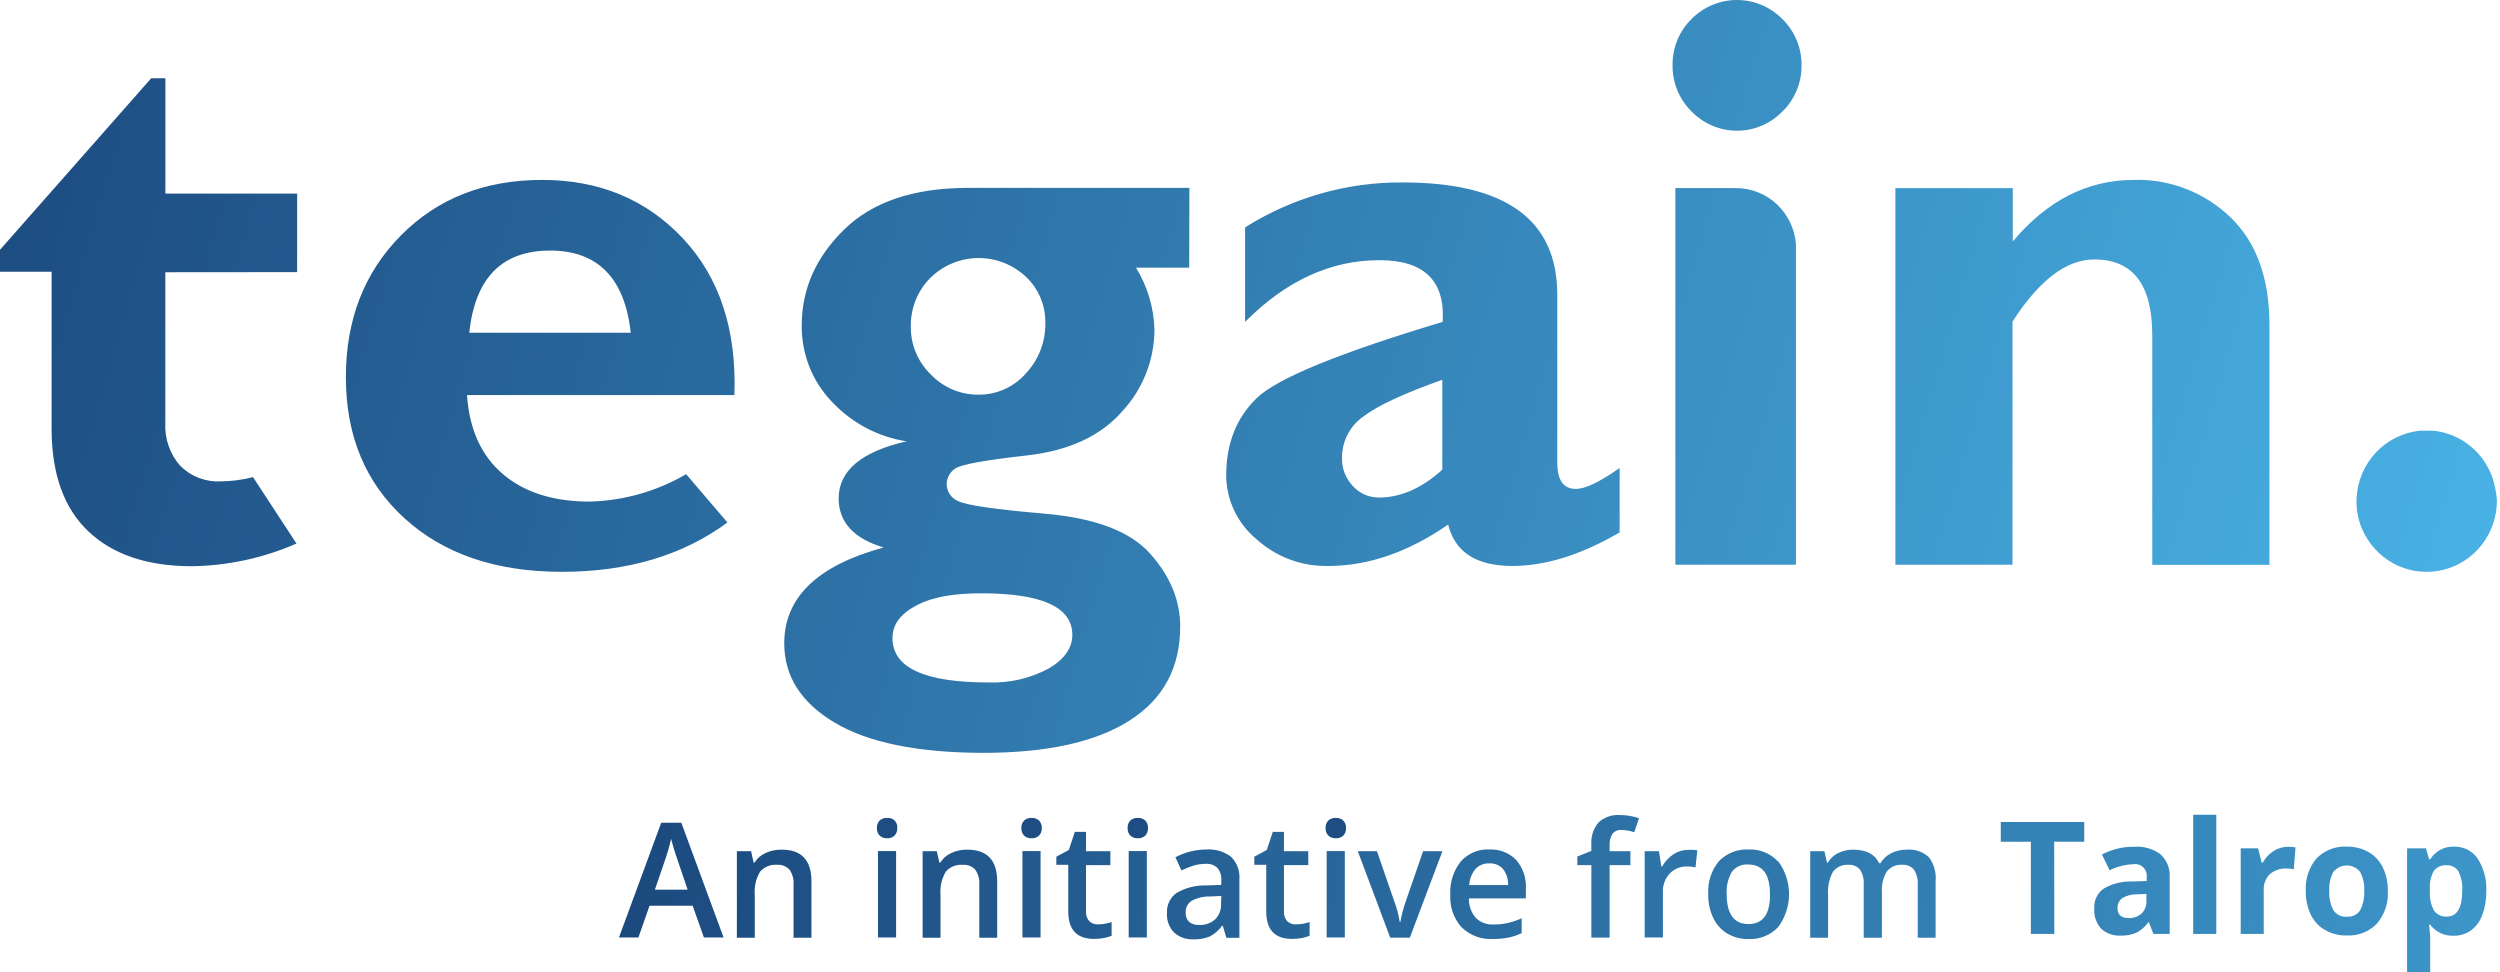 <svg width="126" height="49" viewBox="0 0 126 49" fill="none" xmlns="http://www.w3.org/2000/svg">
<path d="M67.838 41.74C67.842 41.808 67.832 41.876 67.809 41.94C67.786 42.004 67.75 42.062 67.703 42.111C67.653 42.158 67.594 42.195 67.529 42.219C67.465 42.242 67.396 42.252 67.327 42.248C67.258 42.253 67.188 42.243 67.123 42.219C67.057 42.196 66.996 42.159 66.945 42.111C66.899 42.062 66.863 42.004 66.84 41.94C66.817 41.876 66.806 41.808 66.81 41.74C66.806 41.67 66.816 41.6 66.839 41.534C66.862 41.468 66.898 41.408 66.945 41.356C66.997 41.309 67.058 41.273 67.123 41.25C67.189 41.227 67.258 41.218 67.327 41.222C67.396 41.218 67.464 41.228 67.529 41.251C67.593 41.274 67.653 41.31 67.703 41.356C67.75 41.408 67.787 41.468 67.81 41.534C67.833 41.6 67.843 41.67 67.838 41.74Z" fill="url(#paint0_linear_333_4360)"/>
<path d="M52.505 41.74C52.509 41.808 52.499 41.876 52.475 41.94C52.452 42.004 52.416 42.062 52.37 42.111C52.319 42.158 52.261 42.195 52.196 42.219C52.131 42.242 52.062 42.252 51.994 42.248C51.924 42.253 51.855 42.243 51.789 42.219C51.723 42.196 51.663 42.159 51.612 42.111C51.566 42.062 51.53 42.004 51.506 41.94C51.483 41.876 51.473 41.808 51.477 41.74C51.472 41.67 51.482 41.6 51.505 41.534C51.529 41.468 51.565 41.408 51.612 41.356C51.664 41.309 51.724 41.273 51.79 41.25C51.855 41.227 51.925 41.218 51.994 41.222C52.062 41.218 52.131 41.228 52.195 41.251C52.26 41.274 52.319 41.31 52.37 41.356C52.417 41.408 52.453 41.468 52.476 41.534C52.5 41.6 52.51 41.67 52.505 41.74Z" fill="url(#paint1_linear_333_4360)"/>
<path d="M57.858 41.74C57.862 41.807 57.852 41.875 57.829 41.939C57.807 42.003 57.771 42.061 57.725 42.111C57.675 42.158 57.616 42.195 57.551 42.218C57.486 42.242 57.418 42.252 57.349 42.248C57.279 42.252 57.209 42.242 57.143 42.219C57.077 42.195 57.016 42.159 56.965 42.111C56.919 42.061 56.884 42.003 56.861 41.939C56.839 41.875 56.828 41.807 56.832 41.74C56.828 41.67 56.837 41.6 56.86 41.534C56.883 41.468 56.918 41.408 56.965 41.356C57.07 41.261 57.209 41.213 57.349 41.222C57.418 41.218 57.486 41.228 57.55 41.251C57.615 41.274 57.674 41.31 57.725 41.356C57.772 41.408 57.808 41.468 57.831 41.534C57.853 41.6 57.862 41.67 57.858 41.74Z" fill="url(#paint2_linear_333_4360)"/>
<path d="M45.222 41.74C45.225 41.807 45.215 41.875 45.193 41.939C45.17 42.003 45.135 42.061 45.089 42.111C45.039 42.158 44.98 42.195 44.915 42.218C44.851 42.242 44.782 42.252 44.714 42.248C44.644 42.252 44.573 42.242 44.507 42.219C44.441 42.196 44.38 42.159 44.329 42.111C44.283 42.061 44.248 42.003 44.225 41.939C44.203 41.875 44.193 41.807 44.196 41.74C44.192 41.67 44.201 41.6 44.224 41.535C44.247 41.468 44.283 41.408 44.329 41.356C44.434 41.262 44.573 41.214 44.714 41.222C44.782 41.215 44.852 41.223 44.918 41.246C44.983 41.269 45.042 41.307 45.091 41.357C45.14 41.406 45.177 41.467 45.2 41.533C45.222 41.599 45.23 41.67 45.222 41.74Z" fill="url(#paint3_linear_333_4360)"/>
<path fill-rule="evenodd" clip-rule="evenodd" d="M110.537 41.061H111.701V47.069H110.537V41.061ZM119.372 42.942C119.685 43.121 119.936 43.391 120.094 43.718C120.269 44.088 120.355 44.494 120.347 44.905C120.381 45.506 120.184 46.097 119.796 46.554C119.597 46.757 119.358 46.915 119.094 47.017C118.83 47.119 118.548 47.164 118.266 47.148C117.887 47.157 117.513 47.062 117.183 46.874C116.87 46.695 116.618 46.423 116.461 46.095C116.287 45.723 116.202 45.316 116.212 44.905C116.175 44.306 116.37 43.717 116.756 43.261C116.955 43.058 117.195 42.901 117.46 42.799C117.724 42.697 118.007 42.653 118.29 42.671C118.668 42.665 119.041 42.758 119.372 42.942ZM118.66 46.132C118.778 46.075 118.879 45.986 118.951 45.876C119.106 45.577 119.176 45.241 119.156 44.905C119.178 44.571 119.106 44.237 118.948 43.943C118.877 43.853 118.789 43.779 118.688 43.724C118.589 43.669 118.479 43.634 118.365 43.623C118.252 43.611 118.138 43.622 118.029 43.655C117.92 43.688 117.818 43.742 117.73 43.815C117.682 43.852 117.639 43.895 117.601 43.943C117.446 44.238 117.375 44.571 117.397 44.905C117.376 45.242 117.448 45.578 117.604 45.876C117.678 45.986 117.779 46.075 117.898 46.132C118.018 46.189 118.149 46.213 118.281 46.201C118.411 46.213 118.542 46.189 118.66 46.132ZM124.351 42.817C124.557 42.92 124.736 43.074 124.869 43.264C125.186 43.753 125.34 44.333 125.308 44.917C125.317 45.327 125.249 45.735 125.107 46.119C124.995 46.428 124.796 46.698 124.536 46.895C124.28 47.075 123.974 47.168 123.663 47.16C123.437 47.17 123.212 47.126 123.006 47.03C122.801 46.934 122.621 46.789 122.482 46.609H122.422C122.464 46.968 122.482 47.178 122.482 47.233V48.989H121.318V42.756H122.265L122.431 43.313H122.482C122.608 43.108 122.786 42.94 122.997 42.827C123.208 42.715 123.446 42.66 123.685 42.671C123.915 42.663 124.144 42.713 124.351 42.817ZM122.956 46.127C123.069 46.181 123.193 46.204 123.318 46.195C123.839 46.195 124.098 45.754 124.096 44.871C124.118 44.541 124.051 44.211 123.904 43.916C123.84 43.815 123.75 43.734 123.644 43.68C123.538 43.627 123.42 43.603 123.303 43.611C123.184 43.601 123.065 43.62 122.956 43.666C122.846 43.713 122.749 43.786 122.674 43.879C122.518 44.148 122.446 44.457 122.467 44.768V44.892C122.44 45.238 122.511 45.584 122.671 45.891C122.744 45.993 122.843 46.074 122.956 46.127ZM115.694 42.707L115.607 43.812C115.494 43.784 115.378 43.771 115.261 43.773C114.946 43.754 114.636 43.858 114.392 44.062C114.288 44.168 114.207 44.295 114.155 44.435C114.104 44.575 114.082 44.725 114.092 44.874V47.069H112.931V42.756H113.812L113.986 43.48H114.044C114.169 43.246 114.351 43.047 114.573 42.902C114.79 42.757 115.044 42.679 115.304 42.677C115.435 42.675 115.565 42.685 115.694 42.707ZM108.886 43.054C108.505 42.776 108.039 42.642 107.569 42.677C107.002 42.668 106.442 42.802 105.939 43.066L106.324 43.861C106.699 43.675 107.109 43.571 107.527 43.556C107.616 43.542 107.707 43.55 107.793 43.577C107.879 43.605 107.958 43.653 108.022 43.717C108.087 43.781 108.135 43.859 108.165 43.945C108.194 44.031 108.204 44.123 108.192 44.214V44.403L107.452 44.427C106.951 44.411 106.455 44.536 106.02 44.789C105.863 44.901 105.737 45.053 105.655 45.228C105.573 45.405 105.537 45.599 105.551 45.793C105.539 45.977 105.563 46.161 105.622 46.334C105.682 46.508 105.775 46.668 105.897 46.804C106.027 46.925 106.18 47.018 106.346 47.078C106.513 47.139 106.689 47.164 106.865 47.154C107.142 47.166 107.418 47.117 107.674 47.011C107.913 46.886 108.119 46.705 108.276 46.484H108.306L108.531 47.069H109.352V44.193C109.364 43.98 109.328 43.767 109.247 43.57C109.167 43.373 109.043 43.197 108.886 43.054ZM108.18 45.428C108.182 45.541 108.162 45.653 108.121 45.757C108.079 45.862 108.018 45.957 107.939 46.037C107.762 46.198 107.53 46.282 107.292 46.271C106.914 46.271 106.724 46.104 106.724 45.772C106.718 45.672 106.738 45.572 106.782 45.481C106.825 45.391 106.892 45.314 106.974 45.258C107.204 45.127 107.465 45.063 107.729 45.072L108.18 45.054V45.428ZM103.531 42.424H105.046V41.429H100.839V42.424H102.355V47.069H103.537L103.531 42.424ZM97.555 44.424V47.263H96.653V44.579C96.672 44.315 96.605 44.053 96.464 43.83C96.392 43.745 96.301 43.679 96.199 43.637C96.097 43.594 95.987 43.577 95.877 43.587C95.73 43.574 95.582 43.598 95.447 43.656C95.311 43.714 95.191 43.806 95.098 43.922C94.91 44.231 94.822 44.593 94.849 44.956V47.263H93.932V44.579C93.951 44.316 93.886 44.053 93.745 43.83C93.674 43.745 93.584 43.679 93.483 43.637C93.381 43.594 93.271 43.577 93.162 43.587C93.014 43.575 92.865 43.601 92.729 43.661C92.594 43.722 92.474 43.815 92.383 43.934C92.19 44.288 92.105 44.691 92.136 45.093V47.263H91.234V42.902H91.95L92.079 43.474H92.127C92.247 43.264 92.427 43.096 92.645 42.993C92.878 42.879 93.134 42.821 93.393 42.823C94.055 42.823 94.494 43.051 94.71 43.508H94.774C94.901 43.292 95.087 43.118 95.309 43.006C95.555 42.88 95.827 42.818 96.103 42.823C96.307 42.804 96.513 42.83 96.706 42.898C96.9 42.965 97.078 43.073 97.228 43.216C97.48 43.563 97.597 43.994 97.555 44.424ZM88.94 42.953C89.195 43.059 89.425 43.219 89.613 43.422L89.625 43.413C89.978 43.891 90.168 44.47 90.168 45.066C90.168 45.662 89.978 46.241 89.625 46.719C89.433 46.924 89.199 47.085 88.94 47.19C88.68 47.295 88.401 47.342 88.122 47.327C87.748 47.335 87.379 47.24 87.054 47.05C86.745 46.864 86.498 46.589 86.345 46.259C86.171 45.885 86.085 45.476 86.095 45.063C86.059 44.462 86.251 43.87 86.63 43.407C86.825 43.206 87.059 43.048 87.319 42.946C87.578 42.844 87.856 42.799 88.134 42.814C88.409 42.8 88.684 42.848 88.94 42.953ZM87.024 45.051C87.024 46.067 87.391 46.572 88.125 46.572H88.128C88.856 46.572 89.219 46.067 89.207 45.063C89.207 44.069 88.841 43.572 88.11 43.572C87.952 43.558 87.794 43.585 87.649 43.65C87.505 43.715 87.379 43.815 87.283 43.943C87.092 44.279 87.002 44.664 87.024 45.051ZM85.545 42.853L85.454 43.715C85.323 43.684 85.187 43.669 85.052 43.669C84.884 43.661 84.717 43.689 84.562 43.751C84.406 43.814 84.266 43.909 84.149 44.031C84.034 44.157 83.945 44.305 83.886 44.467C83.828 44.628 83.802 44.8 83.81 44.972V47.248H82.892V42.902H83.611L83.731 43.669H83.776C83.912 43.424 84.104 43.215 84.336 43.06C84.556 42.911 84.814 42.832 85.079 42.832C85.234 42.822 85.391 42.829 85.545 42.853ZM81.124 42.902V42.598C81.112 42.398 81.161 42.199 81.266 42.029C81.319 41.96 81.389 41.907 81.468 41.872C81.547 41.837 81.634 41.824 81.72 41.831C81.94 41.834 82.158 41.873 82.366 41.943L82.607 41.24C82.301 41.134 81.98 41.08 81.656 41.079C81.459 41.063 81.26 41.088 81.071 41.152C80.883 41.217 80.71 41.319 80.562 41.453C80.299 41.773 80.171 42.184 80.204 42.598V42.887L79.497 43.17V43.602H80.204V47.254H81.124V43.602H82.174V42.902H81.124ZM76.905 44.78C76.934 44.252 76.757 43.734 76.412 43.337C76.236 43.16 76.025 43.021 75.793 42.931C75.561 42.841 75.313 42.801 75.065 42.814C74.794 42.799 74.524 42.846 74.275 42.952C74.025 43.057 73.801 43.218 73.621 43.422C73.247 43.896 73.06 44.494 73.095 45.099C73.078 45.396 73.12 45.692 73.216 45.972C73.314 46.252 73.464 46.51 73.66 46.731C73.867 46.934 74.114 47.092 74.384 47.194C74.654 47.297 74.942 47.341 75.23 47.324C75.493 47.328 75.756 47.305 76.015 47.257C76.249 47.21 76.476 47.133 76.692 47.029V46.28C76.465 46.385 76.228 46.466 75.985 46.521C75.752 46.571 75.514 46.596 75.275 46.594C75.11 46.605 74.944 46.58 74.788 46.521C74.633 46.462 74.491 46.371 74.373 46.253C74.144 45.982 74.023 45.635 74.033 45.279H76.902L76.905 44.78ZM74.051 44.609C74.063 44.31 74.175 44.022 74.367 43.794C74.457 43.699 74.565 43.625 74.686 43.577C74.806 43.529 74.935 43.507 75.065 43.514C75.192 43.507 75.319 43.529 75.438 43.577C75.556 43.626 75.663 43.7 75.75 43.794C75.93 44.025 76.021 44.315 76.006 44.609H74.051ZM71.056 47.257L72.698 42.902H71.724L70.849 45.434C70.732 45.771 70.641 46.115 70.578 46.466H70.545C70.492 46.113 70.401 45.767 70.274 45.434L69.399 42.902H68.434L70.067 47.257H71.056ZM67.778 42.893H66.864V47.248H67.778V42.893ZM66.004 47.163V46.472C65.78 46.549 65.546 46.588 65.309 46.588C65.23 46.591 65.152 46.58 65.077 46.552C65.003 46.525 64.935 46.483 64.876 46.429C64.817 46.362 64.772 46.284 64.743 46.199C64.715 46.113 64.704 46.023 64.711 45.933V43.602H65.938V42.902H64.711V41.925H64.149L63.848 42.838L63.217 43.179V43.587H63.818V45.936C63.818 46.859 64.251 47.321 65.117 47.321C65.283 47.322 65.45 47.306 65.613 47.276C65.747 47.253 65.879 47.215 66.004 47.163ZM62.038 43.176C61.681 42.91 61.241 42.782 60.799 42.814C60.533 42.817 60.269 42.849 60.011 42.911C59.743 42.976 59.484 43.076 59.241 43.206L59.542 43.87C59.731 43.778 59.925 43.7 60.125 43.636C60.331 43.57 60.544 43.538 60.76 43.538C60.868 43.528 60.978 43.542 61.082 43.577C61.185 43.613 61.281 43.67 61.361 43.745C61.502 43.92 61.571 44.144 61.554 44.369V44.6L60.811 44.625C60.285 44.607 59.765 44.737 59.307 44.999C59.146 45.111 59.015 45.264 58.929 45.442C58.843 45.62 58.803 45.817 58.814 46.016C58.803 46.195 58.828 46.375 58.889 46.543C58.951 46.712 59.046 46.866 59.169 46.996C59.304 47.117 59.461 47.209 59.631 47.269C59.801 47.328 59.981 47.353 60.161 47.343C60.438 47.352 60.713 47.303 60.97 47.2C61.218 47.071 61.432 46.885 61.596 46.658H61.629L61.809 47.266H62.465V44.333C62.484 44.12 62.455 43.905 62.381 43.705C62.307 43.505 62.19 43.324 62.038 43.176ZM61.541 45.547C61.55 45.693 61.528 45.839 61.476 45.975C61.424 46.112 61.344 46.236 61.241 46.338C61.02 46.533 60.733 46.633 60.441 46.618C60.257 46.633 60.074 46.576 59.93 46.46C59.871 46.401 59.825 46.331 59.796 46.254C59.766 46.176 59.754 46.093 59.758 46.01C59.749 45.89 59.772 45.77 59.825 45.663C59.878 45.556 59.959 45.465 60.059 45.401C60.349 45.246 60.673 45.171 61 45.182L61.554 45.157L61.541 45.547ZM56.886 42.893H57.801V47.248H56.886V42.893ZM56.026 46.472V47.163C55.901 47.215 55.77 47.253 55.636 47.276C55.472 47.306 55.306 47.322 55.139 47.321C54.273 47.321 53.84 46.859 53.84 45.936V43.587H53.239V43.179L53.87 42.838L54.171 41.925H54.736V42.902H55.963V43.602H54.736V45.933C54.728 46.023 54.739 46.114 54.768 46.199C54.796 46.284 54.842 46.363 54.902 46.429C54.96 46.483 55.028 46.525 55.103 46.552C55.177 46.58 55.256 46.591 55.335 46.588C55.57 46.588 55.804 46.549 56.026 46.472ZM51.531 42.893H52.445V47.248H51.531V42.893ZM50.259 44.424V47.263H49.356V44.585C49.376 44.319 49.304 44.054 49.155 43.833C49.074 43.746 48.975 43.679 48.864 43.636C48.754 43.593 48.635 43.577 48.517 43.587C48.359 43.574 48.201 43.598 48.053 43.658C47.906 43.717 47.775 43.811 47.669 43.931C47.461 44.28 47.368 44.687 47.402 45.093V47.263H46.5V42.902H47.215L47.345 43.474H47.39C47.523 43.262 47.716 43.095 47.943 42.993C48.192 42.878 48.463 42.82 48.737 42.823C49.751 42.817 50.259 43.351 50.259 44.424ZM44.25 42.893H45.164V47.248H44.25V42.893ZM40.897 44.424V47.263H39.995V44.585C40.016 44.319 39.944 44.053 39.794 43.833C39.714 43.746 39.615 43.678 39.505 43.636C39.395 43.593 39.276 43.576 39.159 43.587C39.001 43.574 38.841 43.597 38.694 43.657C38.546 43.717 38.414 43.811 38.308 43.931C38.1 44.28 38.006 44.687 38.041 45.093V47.263H37.138V42.902H37.854L37.983 43.474H38.029C38.162 43.262 38.355 43.095 38.582 42.993C38.831 42.878 39.102 42.82 39.376 42.823C40.392 42.814 40.897 43.346 40.897 44.424ZM33.325 41.466H34.339L36.468 47.248H35.478L34.91 45.65H32.736L32.177 47.248H31.196L33.325 41.466ZM33.521 43.337L33.007 44.838H34.657L34.125 43.27C34.086 43.167 34.029 42.999 33.963 42.774C33.897 42.549 33.849 42.385 33.822 42.278C33.744 42.637 33.644 42.991 33.521 43.337Z" fill="url(#paint4_linear_333_4360)"/>
<path fill-rule="evenodd" clip-rule="evenodd" d="M90.556 4.55C90.721 4.151 90.803 3.721 90.798 3.288C90.802 2.854 90.718 2.423 90.551 2.023C90.385 1.623 90.139 1.261 89.83 0.96C89.223 0.345 88.399 0 87.54 0C86.681 0 85.857 0.345 85.25 0.96C84.943 1.262 84.7 1.624 84.536 2.025C84.373 2.425 84.291 2.855 84.297 3.288C84.292 3.721 84.373 4.15 84.537 4.55C84.701 4.95 84.944 5.312 85.25 5.613C85.546 5.918 85.898 6.161 86.287 6.329C86.675 6.496 87.093 6.584 87.515 6.588C87.937 6.592 88.356 6.512 88.747 6.352C89.139 6.192 89.496 5.955 89.797 5.656L89.842 5.613C90.149 5.312 90.392 4.95 90.556 4.55ZM8.333 13.721V21.312C8.291 22.102 8.558 22.877 9.076 23.469C9.344 23.739 9.665 23.949 10.018 24.085C10.371 24.221 10.749 24.281 11.127 24.261C11.675 24.256 12.221 24.184 12.753 24.048L14.943 27.395C13.274 28.125 11.479 28.513 9.662 28.537C7.425 28.537 5.689 27.951 4.454 26.781C3.219 25.61 2.601 23.885 2.601 21.607V13.694H0V12.589L7.62 3.946H8.336V9.759H14.976V13.715L8.333 13.721ZM118.765 25.092C118.762 25.144 118.762 25.197 118.765 25.25V25.092ZM118.765 25.25V25.433C118.767 25.421 118.77 25.41 118.771 25.4V25.448C118.776 25.62 118.798 25.791 118.834 25.959C118.843 26.015 118.855 26.071 118.87 26.126C118.884 26.189 118.901 26.251 118.921 26.312C118.939 26.373 118.957 26.434 118.981 26.495C119.02 26.589 119.065 26.695 119.114 26.799C119.138 26.851 119.165 26.902 119.192 26.954C119.568 27.652 120.164 28.204 120.884 28.522C121.604 28.841 122.409 28.907 123.171 28.712C123.933 28.517 124.609 28.071 125.092 27.444C125.577 26.817 125.841 26.045 125.844 25.25C125.833 25.011 125.799 24.773 125.741 24.541C125.737 24.52 125.731 24.494 125.724 24.47V24.47C125.716 24.438 125.708 24.408 125.708 24.395V24.37C125.693 24.312 125.678 24.255 125.66 24.2C125.626 24.088 125.586 23.978 125.54 23.871C125.519 23.816 125.504 23.78 125.471 23.713C125.438 23.646 125.405 23.582 125.368 23.518C125.365 23.508 125.359 23.499 125.353 23.491C125.311 23.412 125.263 23.335 125.215 23.262C125.087 23.073 124.942 22.896 124.782 22.733C124.702 22.651 124.618 22.574 124.529 22.502C124.457 22.441 124.382 22.383 124.304 22.328L124.238 22.282C124.093 22.184 123.94 22.097 123.781 22.024L123.624 21.954L123.462 21.893C123.4 21.869 123.337 21.848 123.272 21.832L123.113 21.789C122.955 21.75 122.794 21.723 122.632 21.707H122.593C122.549 21.704 122.504 21.704 122.461 21.707H122.121C122.079 21.704 122.037 21.704 121.994 21.707H121.964C121.118 21.794 120.331 22.184 119.745 22.808C119.159 23.431 118.813 24.247 118.771 25.107V25.322C118.77 25.314 118.769 25.306 118.768 25.299C118.767 25.281 118.765 25.265 118.765 25.25ZM114.38 28.47V16.378C114.38 14.027 113.729 12.221 112.426 10.961C111.776 10.334 111.01 9.843 110.172 9.518C109.333 9.193 108.439 9.04 107.542 9.068C105.212 9.068 103.18 10.101 101.444 12.169V9.482H95.528V28.461H101.431V16.208C102.775 14.12 104.148 13.076 105.551 13.076C107.5 13.076 108.474 14.346 108.474 16.887V28.47H114.38ZM90.516 12.3V28.461H84.438V9.479H87.487C88.25 9.477 88.986 9.766 89.547 10.289C90.108 10.812 90.454 11.53 90.516 12.3ZM78.487 23.326C78.487 24.203 78.8 24.641 79.425 24.641C79.9 24.641 80.635 24.289 81.629 23.585V26.832C79.705 27.96 77.9 28.525 76.216 28.525C74.404 28.523 73.328 27.827 72.987 26.437C70.978 27.829 68.962 28.525 66.939 28.525C65.599 28.555 64.298 28.065 63.304 27.155C62.839 26.767 62.464 26.28 62.204 25.73C61.944 25.18 61.806 24.578 61.8 23.968C61.8 22.354 62.315 21.05 63.346 20.058C64.376 19.066 67.498 17.787 72.71 16.223C72.84 14.149 71.777 13.113 69.519 13.113C67.067 13.113 64.812 14.149 62.753 16.223V11.46C65.139 9.957 67.897 9.171 70.707 9.195C75.894 9.197 78.487 11.082 78.487 14.85V23.326ZM69.504 25.076C70.593 25.076 71.656 24.609 72.692 23.673V19.142C70.761 19.825 69.436 20.441 68.717 20.989C68.378 21.223 68.102 21.539 67.914 21.907C67.725 22.276 67.63 22.686 67.637 23.101C67.632 23.358 67.678 23.613 67.772 23.852C67.865 24.09 68.004 24.308 68.181 24.492C68.349 24.678 68.553 24.827 68.781 24.928C69.009 25.028 69.255 25.079 69.504 25.076ZM59.945 9.469H48.794C46.064 9.469 43.984 10.166 42.554 11.56C41.125 12.954 40.409 14.564 40.407 16.39C40.389 17.821 40.929 19.201 41.911 20.231C42.913 21.309 44.242 22.017 45.688 22.243C43.408 22.766 42.269 23.726 42.269 25.122C42.269 26.315 43.023 27.139 44.533 27.593C41.195 28.502 39.526 30.111 39.526 32.42C39.526 34.082 40.374 35.416 42.07 36.422C43.766 37.429 46.257 37.936 49.543 37.944C52.763 37.944 55.225 37.402 56.928 36.316C58.633 35.23 59.484 33.648 59.482 31.568C59.482 30.265 58.981 29.048 57.978 27.916C56.976 26.784 55.201 26.108 52.652 25.889C50.099 25.67 48.641 25.454 48.268 25.244C48.109 25.175 47.972 25.061 47.874 24.917C47.775 24.773 47.719 24.603 47.712 24.428C47.71 24.267 47.748 24.109 47.823 23.967C47.897 23.825 48.006 23.704 48.139 23.616C48.423 23.413 49.626 23.192 51.747 22.955C53.868 22.718 55.472 21.977 56.559 20.733C57.588 19.627 58.169 18.169 58.185 16.649C58.161 15.53 57.839 14.439 57.253 13.49H59.936L59.945 9.469ZM49.453 29.903C52.514 29.903 54.045 30.6 54.045 31.994C54.045 32.654 53.654 33.217 52.872 33.683C51.932 34.191 50.875 34.437 49.811 34.395C46.591 34.395 44.981 33.651 44.981 32.162C44.981 31.477 45.378 30.944 46.184 30.515C46.99 30.086 48.06 29.903 49.453 29.903ZM51.699 18.825C51.401 19.164 51.034 19.434 50.624 19.618C50.214 19.802 49.769 19.895 49.32 19.89C48.872 19.896 48.428 19.808 48.014 19.634C47.6 19.459 47.226 19.2 46.915 18.874C46.593 18.564 46.337 18.191 46.163 17.778C45.989 17.364 45.901 16.919 45.904 16.469C45.895 16.015 45.977 15.562 46.145 15.14C46.313 14.718 46.563 14.335 46.882 14.013C47.527 13.375 48.391 13.014 49.293 13.005C50.195 12.996 51.066 13.34 51.723 13.965C52.033 14.261 52.279 14.618 52.444 15.016C52.61 15.413 52.692 15.841 52.685 16.272C52.702 17.221 52.348 18.139 51.699 18.825ZM27.308 9.068C30.197 9.064 32.566 10.046 34.417 12.014C36.265 13.984 37.131 16.617 37.015 19.912H23.537C23.653 21.636 24.255 22.962 25.341 23.89C26.428 24.817 27.885 25.28 29.714 25.28C31.425 25.238 33.099 24.763 34.582 23.899L36.663 26.333C34.414 27.991 31.63 28.82 28.312 28.82C25.009 28.82 22.369 27.923 20.395 26.13C18.42 24.336 17.432 21.963 17.432 19.011C17.432 16.111 18.36 13.727 20.214 11.859C22.054 10.002 24.419 9.072 27.308 9.068ZM27.72 12.629C25.298 12.629 23.942 14.009 23.651 16.771H31.792C31.483 14.009 30.126 12.629 27.72 12.629Z" fill="url(#paint5_linear_333_4360)"/>
<defs>
<linearGradient id="paint0_linear_333_4360" x1="30.061" y1="182.215" x2="501.986" y2="182.215" gradientUnits="userSpaceOnUse">
<stop stop-color="#194479"/>
<stop offset="1" stop-color="#4AB4E7"/>
</linearGradient>
<linearGradient id="paint1_linear_333_4360" x1="14.727" y1="182.215" x2="486.657" y2="182.215" gradientUnits="userSpaceOnUse">
<stop stop-color="#194479"/>
<stop offset="1" stop-color="#4AB4E7"/>
</linearGradient>
<linearGradient id="paint2_linear_333_4360" x1="20.181" y1="182.181" x2="490.85" y2="182.181" gradientUnits="userSpaceOnUse">
<stop stop-color="#194479"/>
<stop offset="1" stop-color="#4AB4E7"/>
</linearGradient>
<linearGradient id="paint3_linear_333_4360" x1="7.479" y1="182.437" x2="478.998" y2="182.437" gradientUnits="userSpaceOnUse">
<stop stop-color="#194479"/>
<stop offset="1" stop-color="#4AB4E7"/>
</linearGradient>
<linearGradient id="paint4_linear_333_4360" x1="24.875" y1="41.061" x2="163.6" y2="48.801" gradientUnits="userSpaceOnUse">
<stop stop-color="#194479"/>
<stop offset="1" stop-color="#4AB4E7"/>
</linearGradient>
<linearGradient id="paint5_linear_333_4360" x1="-8.452" y1="-1.04028e-06" x2="126.101" y2="39.331" gradientUnits="userSpaceOnUse">
<stop stop-color="#194479"/>
<stop offset="1" stop-color="#4AB4E7"/>
</linearGradient>
</defs>
</svg>
